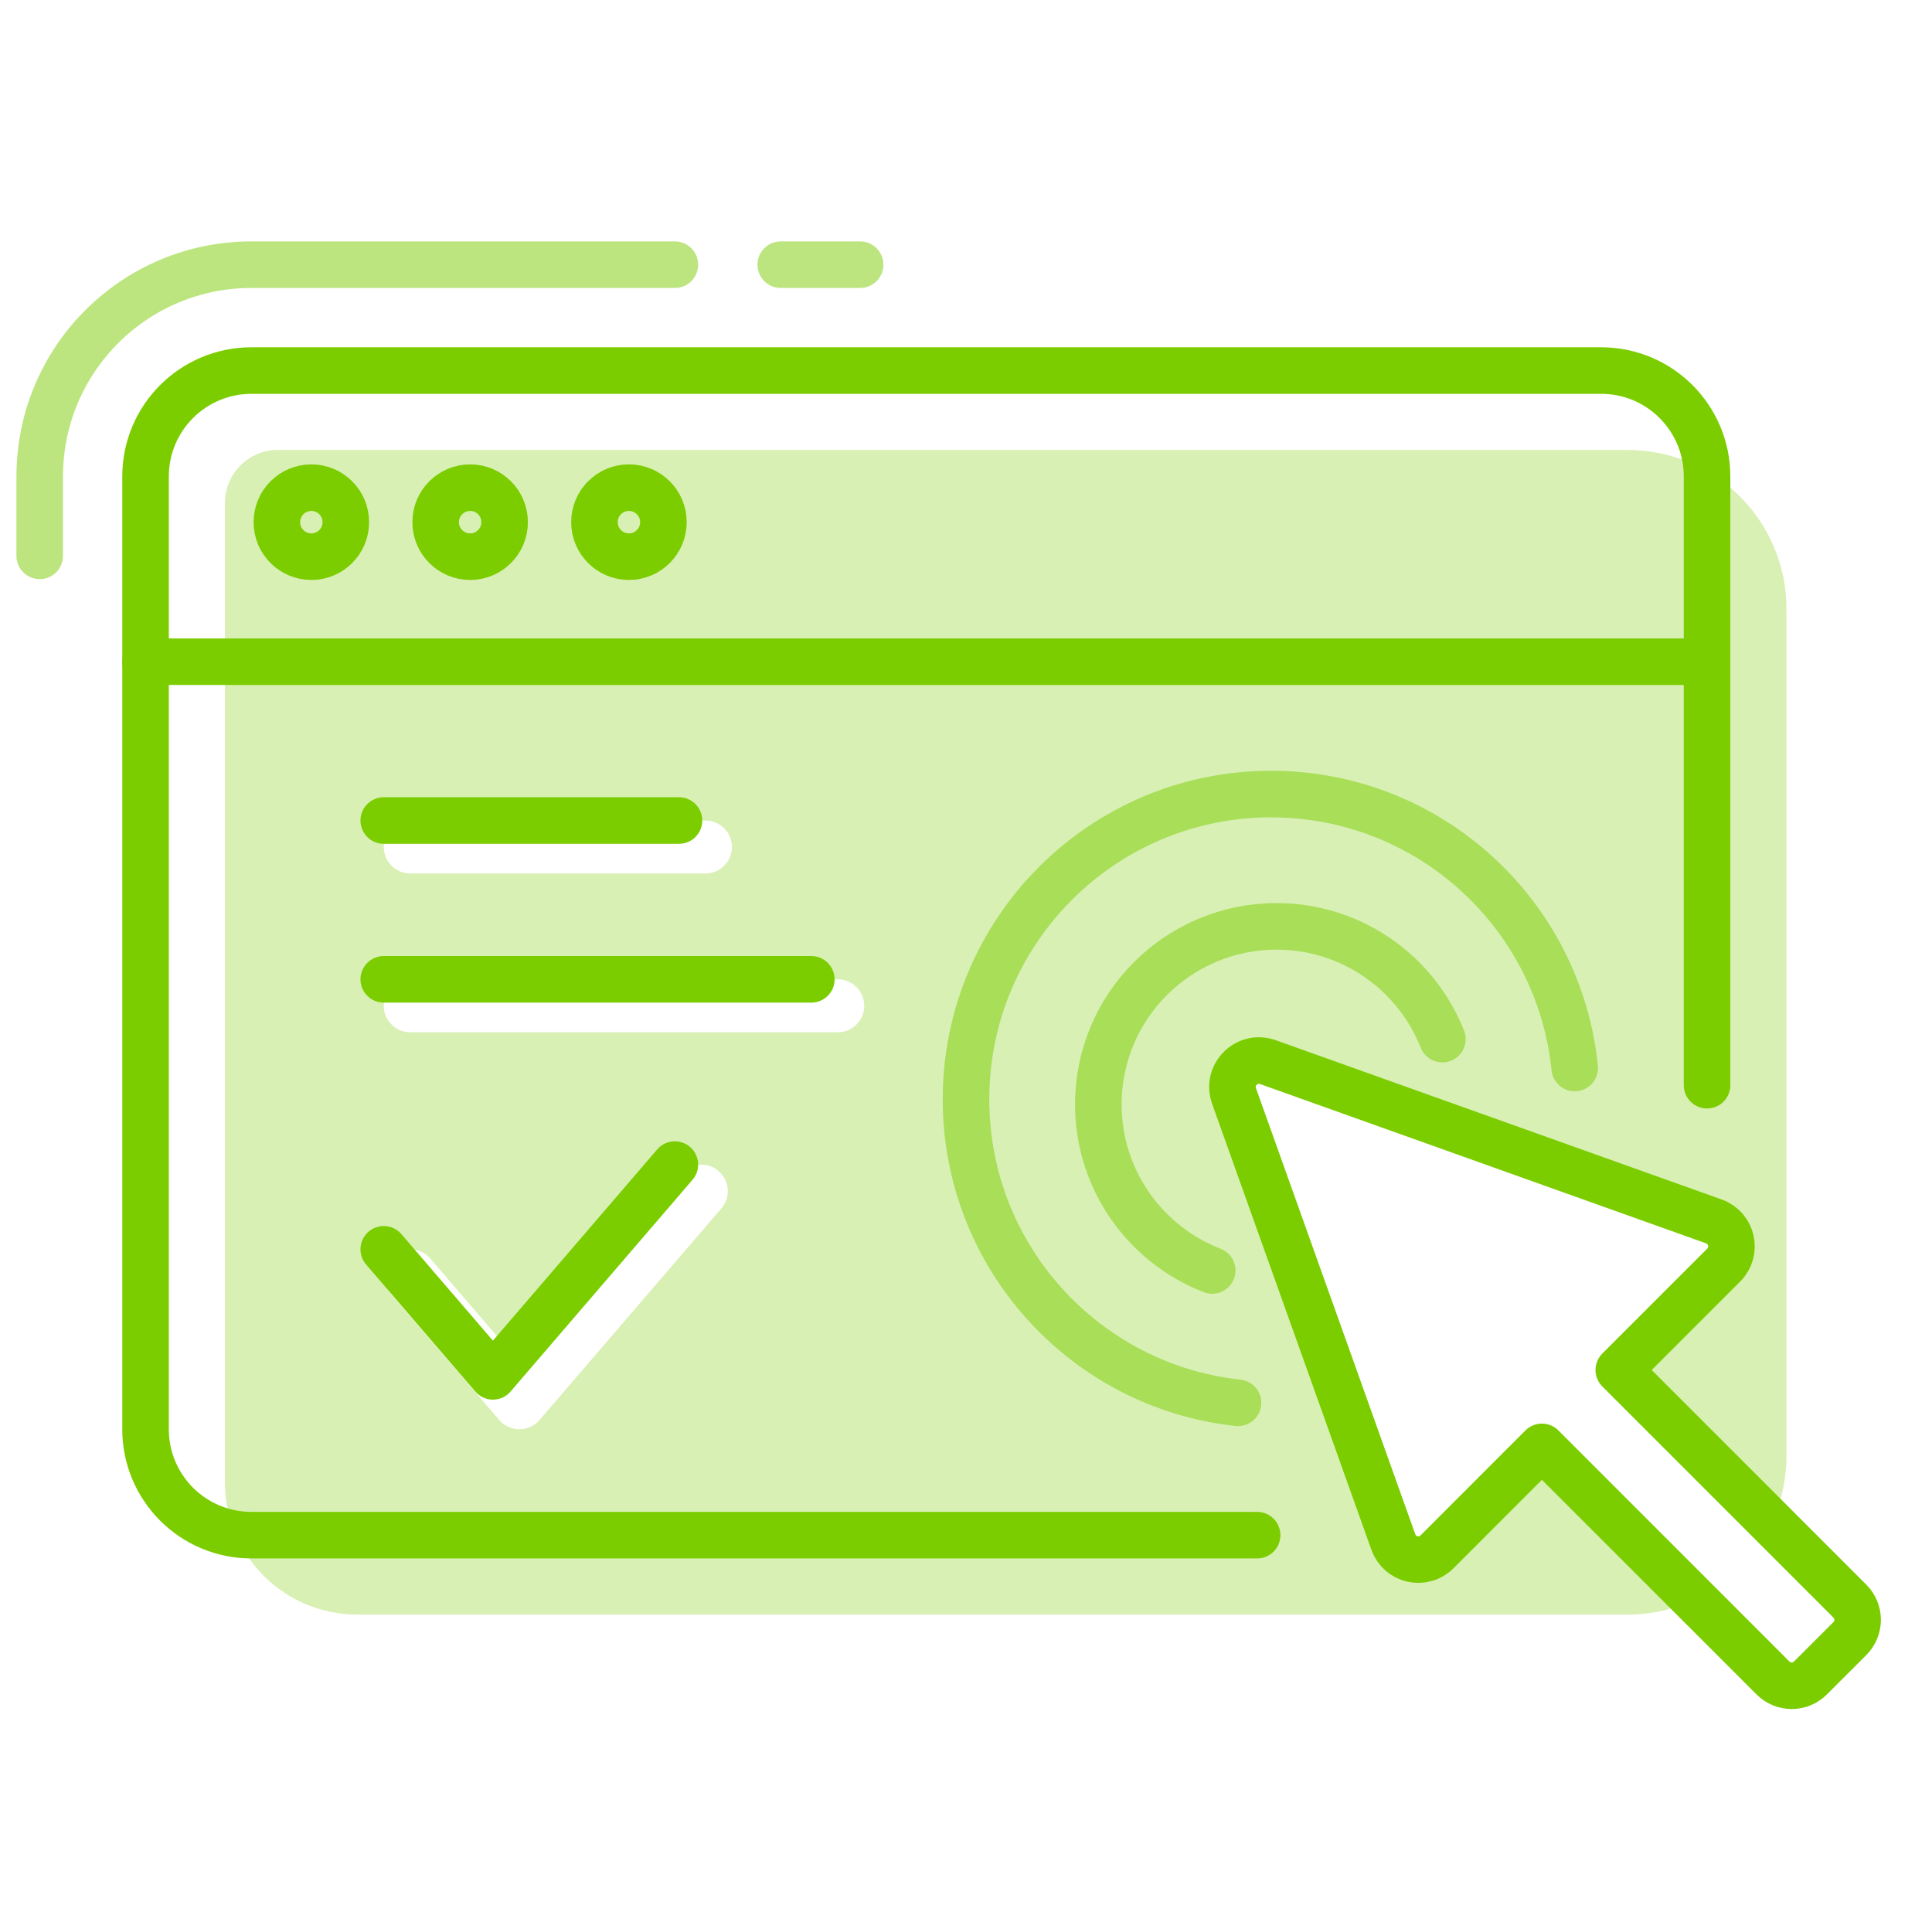 <svg width="83" height="82" viewBox="0 0 83 82" fill="none" xmlns="http://www.w3.org/2000/svg">
<path opacity="0.5" d="M1.706 23.877V20.466C1.706 15.442 5.778 11.37 10.801 11.37H28.993" stroke="#7BCD00" stroke-width="2" stroke-linecap="round"/>
<path opacity="0.5" d="M33.541 11.37H36.952" stroke="#7BCD00" stroke-width="2" stroke-linecap="round"/>
<path opacity="0.3" fill-rule="evenodd" clip-rule="evenodd" d="M9.664 21.603C9.664 20.347 10.682 19.329 11.938 19.329H69.925C73.692 19.329 76.747 22.383 76.747 26.151V62.534C76.747 63.564 76.518 64.541 76.109 65.417L70.348 59.655C69.904 59.211 69.904 58.491 70.348 58.047L74.052 54.343C74.642 53.753 74.416 52.749 73.63 52.468L54.469 45.625C53.565 45.302 52.693 46.175 53.015 47.078L59.859 66.24C60.14 67.026 61.143 67.252 61.734 66.662L65.438 62.957C65.882 62.513 66.602 62.513 67.046 62.957L72.808 68.719C71.932 69.128 70.955 69.356 69.925 69.356H15.349C12.21 69.356 9.664 66.811 9.664 63.671V21.603ZM16.486 36.384C16.486 35.756 16.995 35.247 17.623 35.247H30.307C30.935 35.247 31.444 35.756 31.444 36.384C31.444 37.012 30.935 37.521 30.307 37.521H17.623C16.995 37.521 16.486 37.012 16.486 36.384ZM17.623 42.069C16.995 42.069 16.486 42.578 16.486 43.206C16.486 43.834 16.995 44.343 17.623 44.343H35.992C36.62 44.343 37.129 43.834 37.129 43.206C37.129 42.578 36.62 42.069 35.992 42.069H17.623ZM30.871 50.302C31.347 50.711 31.402 51.429 30.992 51.906L23.176 61.001C22.96 61.253 22.645 61.397 22.313 61.397C21.982 61.397 21.667 61.253 21.451 61.001L16.761 55.544C16.352 55.068 16.406 54.35 16.882 53.941C17.358 53.531 18.076 53.586 18.486 54.062L22.313 58.516L29.268 50.423C29.677 49.947 30.395 49.893 30.871 50.302Z" fill="#7BCD00"/>
<path d="M16.486 35.247H29.17" stroke="#7BCD00" stroke-width="2" stroke-linecap="round" stroke-linejoin="round"/>
<path d="M16.486 42.069H34.855" stroke="#7BCD00" stroke-width="2" stroke-linecap="round" stroke-linejoin="round"/>
<path d="M28.993 50.027L21.176 59.123L16.486 53.666" stroke="#7BCD00" stroke-width="2" stroke-linecap="round" stroke-linejoin="round"/>
<path fill-rule="evenodd" clip-rule="evenodd" d="M69.544 58.851L74.052 54.343C74.642 53.753 74.416 52.749 73.63 52.468L54.469 45.625C53.565 45.302 52.693 46.175 53.015 47.078L59.859 66.24C60.14 67.026 61.143 67.252 61.734 66.662L66.242 62.153L76.169 72.081C76.613 72.525 77.333 72.525 77.777 72.081L79.472 70.387C79.915 69.943 79.915 69.223 79.472 68.779L69.544 58.851Z" stroke="#7BCD00" stroke-width="2" stroke-linejoin="round"/>
<path opacity="0.5" d="M53.187 60.26C46.616 59.551 41.5 53.984 41.5 47.223C41.5 39.982 47.369 34.11 54.61 34.11C61.397 34.11 66.979 39.267 67.651 45.877" stroke="#7BCD00" stroke-width="2" stroke-linecap="round" stroke-linejoin="round"/>
<path opacity="0.5" d="M52.078 54.575C49.215 53.467 47.185 50.692 47.185 47.441C47.185 43.217 50.614 39.794 54.841 39.794C58.078 39.794 60.846 41.801 61.966 44.637" stroke="#7BCD00" stroke-width="2" stroke-linecap="round" stroke-linejoin="round"/>
<path fill-rule="evenodd" clip-rule="evenodd" d="M14.857 22.43C14.857 23.248 14.194 23.913 13.376 23.913C12.558 23.913 11.894 23.248 11.894 22.43C11.894 21.612 12.558 20.948 13.376 20.948C14.194 20.948 14.857 21.612 14.857 22.43Z" stroke="#7BCD00" stroke-width="2" stroke-linejoin="round"/>
<path fill-rule="evenodd" clip-rule="evenodd" d="M21.679 22.43C21.679 23.248 21.015 23.913 20.198 23.913C19.38 23.913 18.716 23.248 18.716 22.43C18.716 21.612 19.38 20.948 20.198 20.948C21.015 20.948 21.679 21.612 21.679 22.43Z" stroke="#7BCD00" stroke-width="2" stroke-linejoin="round"/>
<path fill-rule="evenodd" clip-rule="evenodd" d="M28.501 22.43C28.501 23.248 27.837 23.913 27.019 23.913C26.201 23.913 25.538 23.248 25.538 22.43C25.538 21.612 26.201 20.948 27.019 20.948C27.837 20.948 28.501 21.612 28.501 22.43Z" stroke="#7BCD00" stroke-width="2" stroke-linejoin="round"/>
<path d="M73.336 28.425H6.253" stroke="#7BCD00" stroke-width="2" stroke-linecap="round" stroke-linejoin="round"/>
<path d="M73.336 46.616V20.466C73.336 17.954 71.299 15.918 68.788 15.918C49.459 15.918 30.13 15.918 10.801 15.918C8.29 15.918 6.253 17.954 6.253 20.466V61.397C6.253 63.909 8.29 65.945 10.801 65.945H54.007" stroke="#7BCD00" stroke-width="2" stroke-linecap="round" stroke-linejoin="round"/>
</svg>
